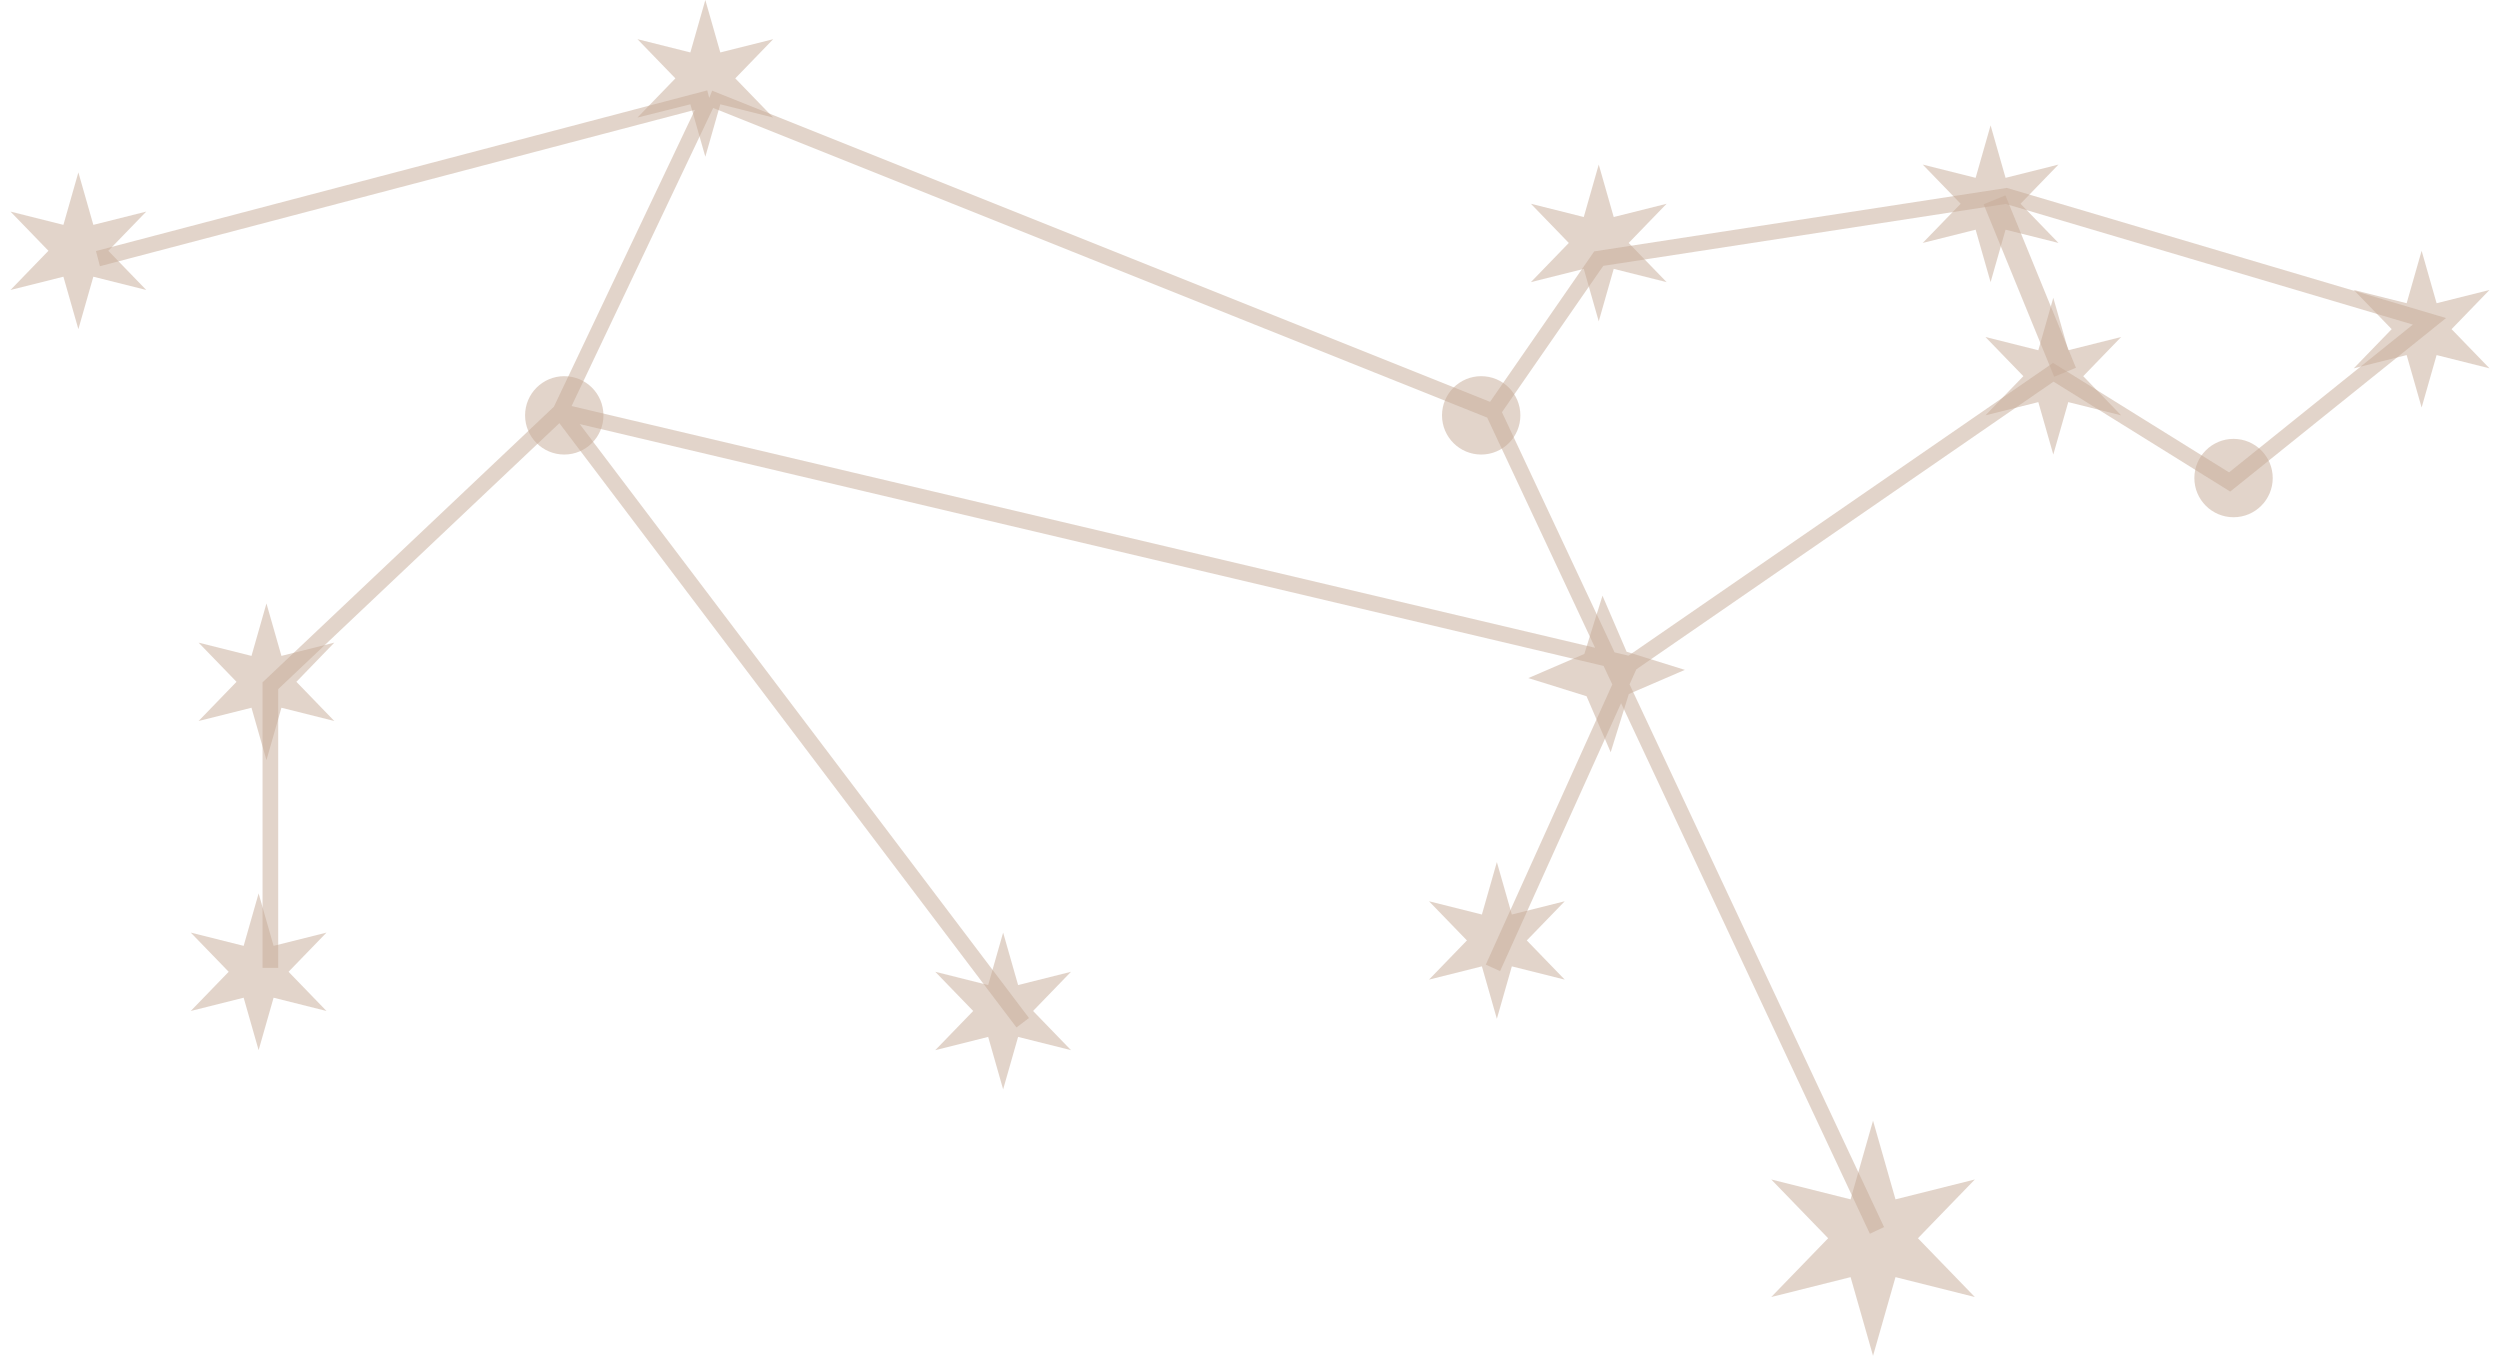<?xml version="1.0" encoding="UTF-8"?> <svg xmlns="http://www.w3.org/2000/svg" width="319" height="173" viewBox="0 0 319 173" fill="none"> <path d="M239 143L241.865 153.038L251.99 150.5L244.729 158L251.99 165.5L241.865 162.962L239 173L236.135 162.962L226.01 165.5L233.271 158L226.01 150.5L236.135 153.038L239 143Z" fill="#C7AB96" fill-opacity="0.5"></path> <path d="M128 119L129.91 125.692L136.66 124L131.82 129L136.66 134L129.91 132.308L128 139L126.09 132.308L119.34 134L124.18 129L119.34 124L126.09 125.692L128 119Z" fill="#C7AB96" fill-opacity="0.5"></path> <path d="M34 77L35.91 83.692L42.66 82L37.82 87L42.66 92L35.91 90.308L34 97L32.09 90.308L25.34 92L30.18 87L25.34 82L32.09 83.692L34 77Z" fill="#C7AB96" fill-opacity="0.5"></path> <path d="M262 38L263.91 44.692L270.66 43L265.82 48L270.66 53L263.91 51.308L262 58L260.09 51.308L253.34 53L258.18 48L253.34 43L260.09 44.692L262 38Z" fill="#C7AB96" fill-opacity="0.5"></path> <path d="M309 32L310.91 38.692L317.66 37L312.82 42L317.66 47L310.91 45.308L309 52L307.09 45.308L300.34 47L305.18 42L300.34 37L307.09 38.692L309 32Z" fill="#C7AB96" fill-opacity="0.5"></path> <path d="M254 16L255.91 22.692L262.66 21L257.82 26L262.66 31L255.91 29.308L254 36L252.09 29.308L245.34 31L250.18 26L245.34 21L252.09 22.692L254 16Z" fill="#C7AB96" fill-opacity="0.5"></path> <path d="M204 21L205.91 27.692L212.66 26L207.82 31L212.66 36L205.91 34.308L204 41L202.09 34.308L195.34 36L200.18 31L195.34 26L202.09 27.692L204 21Z" fill="#C7AB96" fill-opacity="0.5"></path> <path d="M191 110L192.91 116.692L199.66 115L194.82 120L199.66 125L192.91 123.308L191 130L189.09 123.308L182.34 125L187.18 120L182.34 115L189.09 116.692L191 110Z" fill="#C7AB96" fill-opacity="0.5"></path> <path d="M90 0L91.91 6.692L98.66 5L93.82 10L98.66 15L91.91 13.308L90 20L88.09 13.308L81.34 15L86.18 10L81.34 5L88.09 6.692L90 0Z" fill="#C7AB96" fill-opacity="0.5"></path> <path d="M10 22L11.91 28.692L18.66 27L13.82 32L18.66 37L11.91 35.308L10 42L8.09 35.308L1.34 37L6.18 32L1.34 27L8.09 28.692L10 22Z" fill="#C7AB96" fill-opacity="0.5"></path> <path d="M204.477 76.014L207.556 83.162L214.986 85.477L207.838 88.556L205.523 95.986L202.444 88.839L195.014 86.523L202.161 83.444L204.477 76.014Z" fill="#C7AB96" fill-opacity="0.5"></path> <path d="M33 114L34.91 120.692L41.66 119L36.82 124L41.66 129L34.91 127.308L33 134L31.09 127.308L24.34 129L29.18 124L24.34 119L31.09 120.692L33 114Z" fill="#C7AB96" fill-opacity="0.5"></path> <circle cx="189" cy="53" r="5" fill="#C7AB96" fill-opacity="0.5"></circle> <circle cx="72" cy="53" r="5" fill="#C7AB96" fill-opacity="0.5"></circle> <circle cx="285" cy="61" r="5" fill="#C7AB96" fill-opacity="0.5"></circle> <path d="M254.5 25.5L263.5 47.5" stroke="#C7AB96" stroke-opacity="0.5" stroke-width="3"></path> <path d="M12.5 33L90.5 12.5M90.5 12.5L190.5 52.5M90.5 12.5L71.5 52.5M190.5 52.5L204 33L256 25L310 41L284.5 61.5L262 47.5L208 84.741M190.5 52.5L239.5 157M208 84.741L71.5 52.5M208 84.741L190.5 123.5M71.5 52.5L34.5 87.5V123.5M71.5 52.5L130.5 130.5" stroke="#C7AB96" stroke-opacity="0.5" stroke-width="2"></path> </svg> 